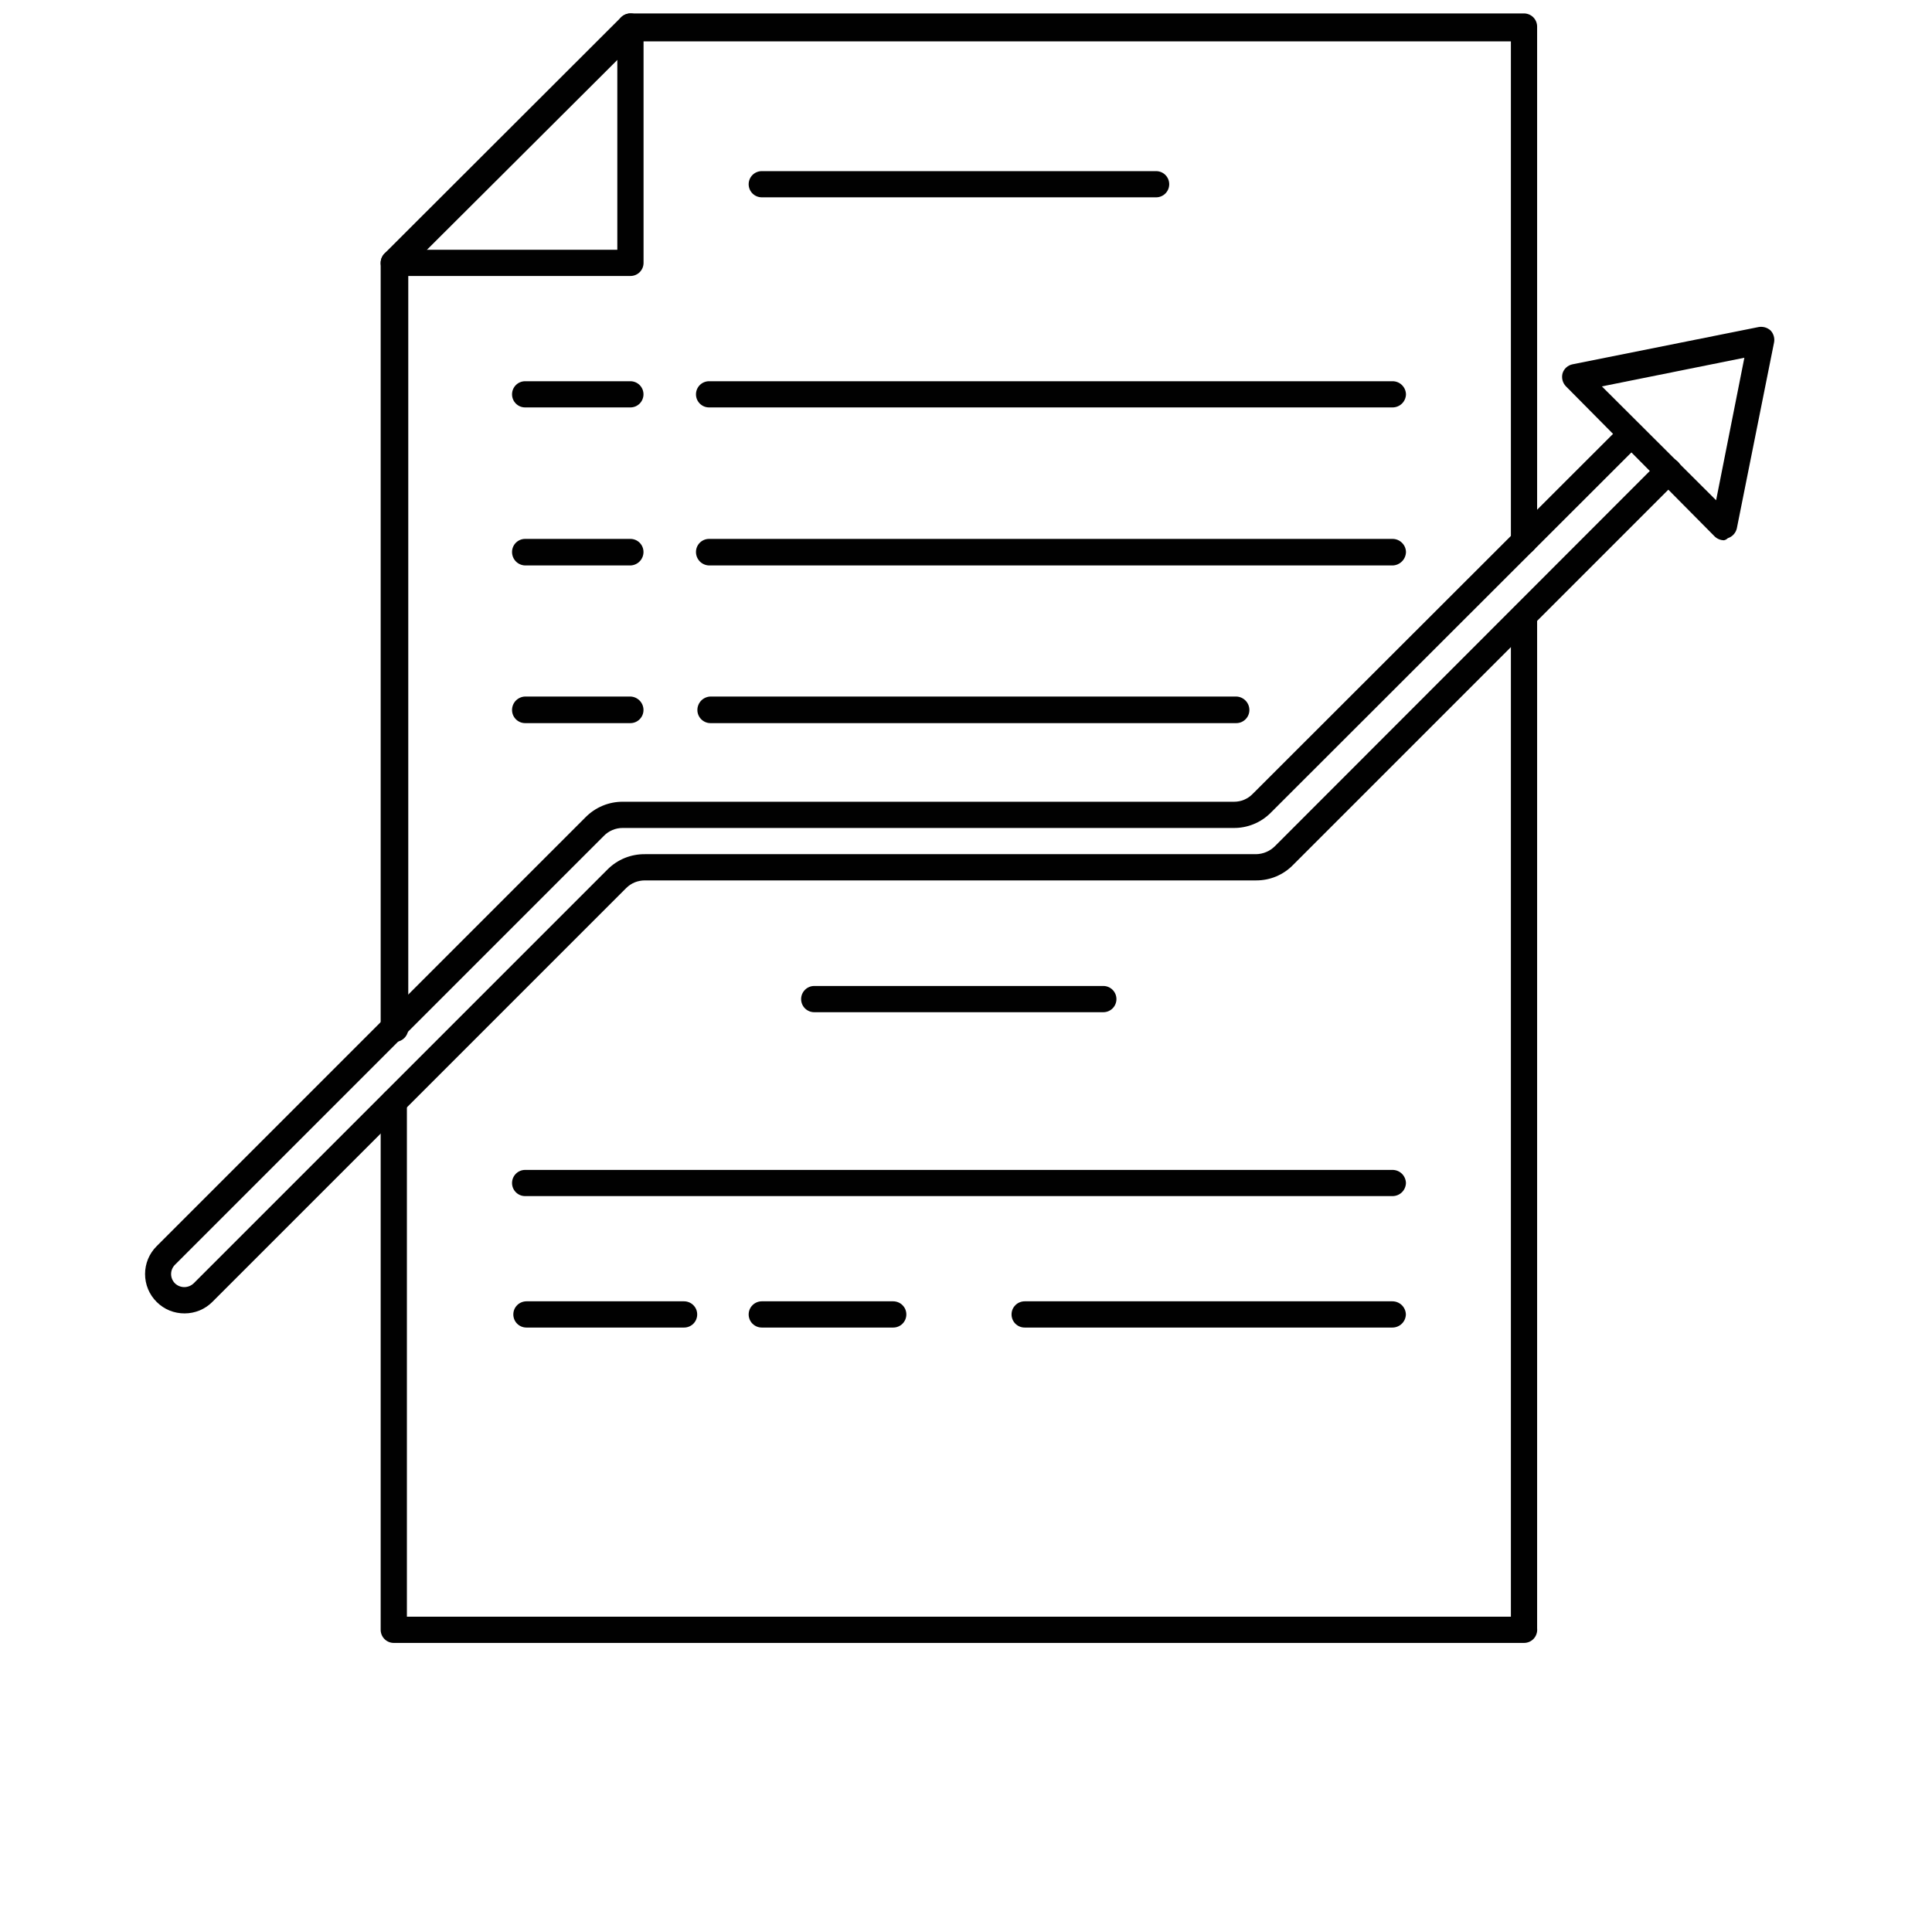 <svg width="59" height="59" viewBox="0 0 59 59" fill="none" xmlns="http://www.w3.org/2000/svg">
<path d="M46.54 50.172H12.025C11.919 50.172 11.817 50.13 11.742 50.054C11.667 49.979 11.625 49.877 11.625 49.771V33.652C11.625 33.545 11.667 33.444 11.742 33.368C11.817 33.294 11.919 33.251 12.025 33.251C12.132 33.251 12.233 33.294 12.308 33.368C12.383 33.444 12.426 33.545 12.426 33.652V49.371H46.14V18.817C46.14 18.711 46.182 18.609 46.257 18.534C46.332 18.459 46.434 18.417 46.54 18.417C46.647 18.417 46.748 18.459 46.823 18.534C46.898 18.609 46.941 18.711 46.941 18.817V49.729C46.947 49.785 46.941 49.842 46.923 49.895C46.906 49.949 46.877 49.998 46.84 50.04C46.802 50.082 46.755 50.115 46.704 50.138C46.652 50.16 46.597 50.172 46.54 50.172Z" fill="#010101"/>
<path d="M12.025 31.817C11.918 31.814 11.816 31.77 11.742 31.693C11.667 31.616 11.625 31.513 11.625 31.406V8.027C11.627 7.921 11.668 7.82 11.741 7.743L18.968 0.526C19.045 0.452 19.147 0.411 19.253 0.41H46.54C46.593 0.41 46.645 0.421 46.694 0.441C46.742 0.461 46.786 0.49 46.823 0.527C46.861 0.565 46.89 0.609 46.91 0.657C46.93 0.706 46.941 0.758 46.941 0.811V16.53C46.941 16.582 46.93 16.634 46.91 16.683C46.89 16.732 46.861 16.776 46.823 16.813C46.786 16.85 46.742 16.88 46.694 16.9C46.645 16.92 46.593 16.93 46.54 16.93C46.488 16.93 46.436 16.92 46.387 16.9C46.339 16.88 46.294 16.85 46.257 16.813C46.22 16.776 46.191 16.732 46.17 16.683C46.15 16.634 46.14 16.582 46.14 16.53V1.264H19.421L12.468 8.196V31.375C12.473 31.434 12.464 31.494 12.444 31.549C12.423 31.605 12.391 31.656 12.349 31.698C12.307 31.74 12.256 31.773 12.2 31.793C12.144 31.814 12.085 31.822 12.025 31.817Z" fill="#010101"/>
<path d="M5.639 40.109C5.481 40.11 5.324 40.08 5.177 40.021C5.031 39.961 4.898 39.873 4.786 39.761C4.673 39.649 4.583 39.516 4.522 39.37C4.461 39.223 4.43 39.066 4.43 38.907C4.43 38.749 4.461 38.592 4.522 38.445C4.583 38.299 4.673 38.166 4.786 38.054L17.881 24.958C18.03 24.807 18.207 24.687 18.402 24.606C18.598 24.524 18.808 24.483 19.019 24.484H37.689C37.898 24.484 38.099 24.401 38.247 24.252L49.531 12.979C49.567 12.942 49.611 12.912 49.658 12.892C49.706 12.872 49.758 12.861 49.81 12.861C49.862 12.861 49.913 12.872 49.962 12.892C50.009 12.912 50.053 12.942 50.089 12.979C50.127 13.016 50.157 13.061 50.177 13.11C50.197 13.158 50.208 13.211 50.208 13.264C50.208 13.316 50.197 13.369 50.177 13.418C50.157 13.466 50.127 13.511 50.089 13.548L38.805 24.821C38.658 24.969 38.482 25.087 38.288 25.166C38.095 25.246 37.887 25.286 37.678 25.285H19.009C18.903 25.285 18.798 25.307 18.7 25.349C18.602 25.39 18.514 25.451 18.44 25.527L5.344 38.623C5.306 38.66 5.277 38.705 5.256 38.753C5.236 38.802 5.225 38.855 5.225 38.907C5.225 38.96 5.236 39.013 5.256 39.062C5.277 39.11 5.306 39.155 5.344 39.192C5.42 39.265 5.522 39.306 5.628 39.306C5.734 39.306 5.836 39.265 5.913 39.192L18.556 26.549C18.705 26.4 18.882 26.282 19.078 26.202C19.273 26.123 19.483 26.083 19.694 26.085H38.363C38.576 26.08 38.78 25.993 38.932 25.843L50.669 14.096C50.746 14.025 50.848 13.985 50.953 13.985C51.058 13.985 51.16 14.025 51.237 14.096C51.275 14.133 51.305 14.177 51.325 14.226C51.346 14.275 51.356 14.327 51.356 14.38C51.356 14.433 51.346 14.486 51.325 14.534C51.305 14.583 51.275 14.628 51.237 14.665L39.49 26.412C39.344 26.563 39.168 26.682 38.975 26.764C38.781 26.845 38.573 26.887 38.363 26.886H19.694C19.588 26.886 19.484 26.906 19.386 26.945C19.288 26.985 19.2 27.044 19.125 27.118L6.482 39.761C6.371 39.871 6.24 39.959 6.095 40.019C5.95 40.078 5.795 40.109 5.639 40.109Z" fill="#010101"/>
<path d="M52.649 16.499C52.543 16.498 52.441 16.457 52.364 16.383L47.823 11.8C47.772 11.748 47.735 11.684 47.717 11.614C47.698 11.543 47.699 11.469 47.718 11.399C47.739 11.33 47.779 11.268 47.833 11.22C47.887 11.172 47.953 11.139 48.024 11.125L53.702 9.988C53.768 9.976 53.835 9.979 53.899 9.997C53.963 10.015 54.022 10.048 54.071 10.093C54.117 10.142 54.15 10.2 54.168 10.265C54.187 10.329 54.189 10.396 54.176 10.462L53.039 16.14C53.022 16.209 52.988 16.272 52.94 16.324C52.892 16.375 52.832 16.414 52.765 16.435C52.733 16.467 52.693 16.489 52.649 16.499ZM48.919 11.8L52.407 15.277L53.27 10.925L48.919 11.8Z" fill="#010101"/>
<path d="M19.253 8.428H12.025C11.919 8.428 11.817 8.386 11.742 8.311C11.667 8.235 11.625 8.134 11.625 8.027C11.625 7.921 11.667 7.819 11.742 7.744C11.817 7.669 11.919 7.627 12.025 7.627H18.852V0.811C18.852 0.704 18.895 0.603 18.97 0.527C19.045 0.452 19.147 0.41 19.253 0.41C19.359 0.41 19.461 0.452 19.536 0.527C19.611 0.603 19.653 0.704 19.653 0.811V8.027C19.653 8.134 19.611 8.235 19.536 8.311C19.461 8.386 19.359 8.428 19.253 8.428Z" fill="#010101"/>
<path d="M35.306 6.026H23.264C23.157 6.026 23.056 5.984 22.98 5.909C22.905 5.834 22.863 5.732 22.863 5.626C22.863 5.52 22.905 5.418 22.98 5.343C23.056 5.268 23.157 5.226 23.264 5.226H35.306C35.412 5.226 35.514 5.268 35.589 5.343C35.664 5.418 35.706 5.52 35.706 5.626C35.706 5.732 35.664 5.834 35.589 5.909C35.514 5.984 35.412 6.026 35.306 6.026Z" fill="#010101"/>
<path d="M42.526 12.442H21.654C21.602 12.442 21.55 12.432 21.501 12.412C21.453 12.392 21.408 12.362 21.371 12.325C21.334 12.288 21.305 12.244 21.284 12.195C21.264 12.147 21.254 12.095 21.254 12.042C21.254 11.936 21.296 11.834 21.371 11.759C21.446 11.684 21.548 11.642 21.654 11.642H42.526C42.633 11.642 42.736 11.683 42.812 11.758C42.889 11.833 42.934 11.935 42.936 12.042C42.934 12.149 42.889 12.251 42.812 12.326C42.736 12.4 42.633 12.442 42.526 12.442Z" fill="#010101"/>
<path d="M19.25 12.442H16.037C15.985 12.442 15.932 12.432 15.884 12.412C15.835 12.392 15.791 12.362 15.754 12.325C15.717 12.288 15.687 12.244 15.667 12.195C15.647 12.147 15.637 12.095 15.637 12.042C15.637 11.936 15.679 11.834 15.754 11.759C15.829 11.684 15.931 11.642 16.037 11.642H19.25C19.357 11.642 19.459 11.684 19.534 11.759C19.609 11.834 19.651 11.936 19.651 12.042C19.651 12.095 19.64 12.147 19.62 12.195C19.6 12.244 19.571 12.288 19.534 12.325C19.496 12.362 19.452 12.392 19.404 12.412C19.355 12.432 19.303 12.442 19.25 12.442Z" fill="#010101"/>
<path d="M42.526 17.268H21.654C21.547 17.265 21.445 17.221 21.37 17.144C21.296 17.067 21.254 16.965 21.254 16.857C21.254 16.751 21.296 16.649 21.371 16.574C21.446 16.499 21.548 16.457 21.654 16.457H42.526C42.633 16.457 42.736 16.499 42.812 16.574C42.889 16.648 42.934 16.75 42.936 16.857C42.934 16.965 42.89 17.069 42.813 17.145C42.737 17.221 42.634 17.266 42.526 17.268Z" fill="#010101"/>
<path d="M19.25 17.268H16.037C15.93 17.265 15.828 17.221 15.753 17.144C15.678 17.067 15.637 16.965 15.637 16.857C15.637 16.751 15.679 16.649 15.754 16.574C15.829 16.499 15.931 16.457 16.037 16.457H19.25C19.357 16.457 19.459 16.499 19.534 16.574C19.609 16.649 19.651 16.751 19.651 16.857C19.651 16.965 19.609 17.067 19.534 17.144C19.459 17.221 19.358 17.265 19.25 17.268Z" fill="#010101"/>
<path d="M37.754 22.083H21.697C21.591 22.083 21.489 22.041 21.414 21.965C21.339 21.89 21.297 21.789 21.297 21.682C21.297 21.575 21.339 21.472 21.413 21.395C21.488 21.319 21.59 21.274 21.697 21.271H37.754C37.861 21.274 37.963 21.319 38.037 21.395C38.112 21.472 38.154 21.575 38.154 21.682C38.154 21.789 38.112 21.89 38.037 21.965C37.962 22.041 37.86 22.083 37.754 22.083Z" fill="#010101"/>
<path d="M19.25 22.083H16.037C15.931 22.083 15.829 22.041 15.754 21.965C15.679 21.89 15.637 21.789 15.637 21.682C15.637 21.575 15.678 21.472 15.753 21.395C15.828 21.319 15.93 21.274 16.037 21.271H19.25C19.358 21.274 19.459 21.319 19.534 21.395C19.609 21.472 19.651 21.575 19.651 21.682C19.651 21.789 19.609 21.89 19.534 21.965C19.459 22.041 19.357 22.083 19.25 22.083Z" fill="#010101"/>
<path d="M42.524 36.527H16.037C15.985 36.527 15.932 36.517 15.884 36.497C15.835 36.477 15.791 36.447 15.754 36.41C15.717 36.373 15.687 36.329 15.667 36.28C15.647 36.232 15.637 36.179 15.637 36.127C15.637 36.021 15.679 35.919 15.754 35.844C15.829 35.769 15.931 35.727 16.037 35.727H42.524C42.631 35.727 42.734 35.768 42.811 35.843C42.888 35.918 42.932 36.02 42.935 36.127C42.932 36.234 42.888 36.336 42.811 36.411C42.734 36.486 42.631 36.527 42.524 36.527Z" fill="#010101"/>
<path d="M42.522 40.541H31.291C31.185 40.541 31.083 40.499 31.008 40.424C30.933 40.349 30.891 40.247 30.891 40.141C30.891 40.088 30.901 40.036 30.921 39.987C30.941 39.939 30.971 39.895 31.008 39.858C31.045 39.82 31.089 39.791 31.138 39.771C31.186 39.751 31.238 39.74 31.291 39.74H42.522C42.629 39.74 42.732 39.782 42.809 39.857C42.886 39.932 42.93 40.033 42.933 40.141C42.93 40.248 42.886 40.35 42.809 40.424C42.732 40.499 42.629 40.541 42.522 40.541Z" fill="#010101"/>
<path d="M20.891 40.541H16.076C15.97 40.541 15.868 40.499 15.793 40.424C15.718 40.349 15.676 40.247 15.676 40.141C15.676 40.088 15.686 40.036 15.706 39.987C15.726 39.939 15.756 39.895 15.793 39.858C15.83 39.82 15.874 39.791 15.923 39.771C15.972 39.751 16.024 39.74 16.076 39.74H20.891C20.944 39.74 20.996 39.751 21.044 39.771C21.093 39.791 21.137 39.82 21.174 39.858C21.211 39.895 21.241 39.939 21.261 39.987C21.281 40.036 21.291 40.088 21.291 40.141C21.291 40.247 21.249 40.349 21.174 40.424C21.099 40.499 20.997 40.541 20.891 40.541Z" fill="#010101"/>
<path d="M27.278 40.541H23.264C23.157 40.541 23.056 40.499 22.98 40.424C22.905 40.349 22.863 40.247 22.863 40.141C22.863 40.034 22.905 39.933 22.98 39.858C23.056 39.782 23.157 39.74 23.264 39.74H27.278C27.33 39.74 27.382 39.751 27.431 39.771C27.48 39.791 27.524 39.82 27.561 39.858C27.598 39.895 27.628 39.939 27.648 39.987C27.668 40.036 27.678 40.088 27.678 40.141C27.678 40.247 27.636 40.349 27.561 40.424C27.486 40.499 27.384 40.541 27.278 40.541Z" fill="#010101"/>
<path d="M33.694 30.911H24.865C24.759 30.911 24.657 30.869 24.582 30.794C24.507 30.719 24.465 30.617 24.465 30.511C24.465 30.404 24.507 30.303 24.582 30.228C24.657 30.152 24.759 30.11 24.865 30.11H33.694C33.8 30.11 33.902 30.152 33.977 30.228C34.052 30.303 34.094 30.404 34.094 30.511C34.094 30.617 34.052 30.719 33.977 30.794C33.902 30.869 33.8 30.911 33.694 30.911Z" fill="#010101"/>
</svg>
